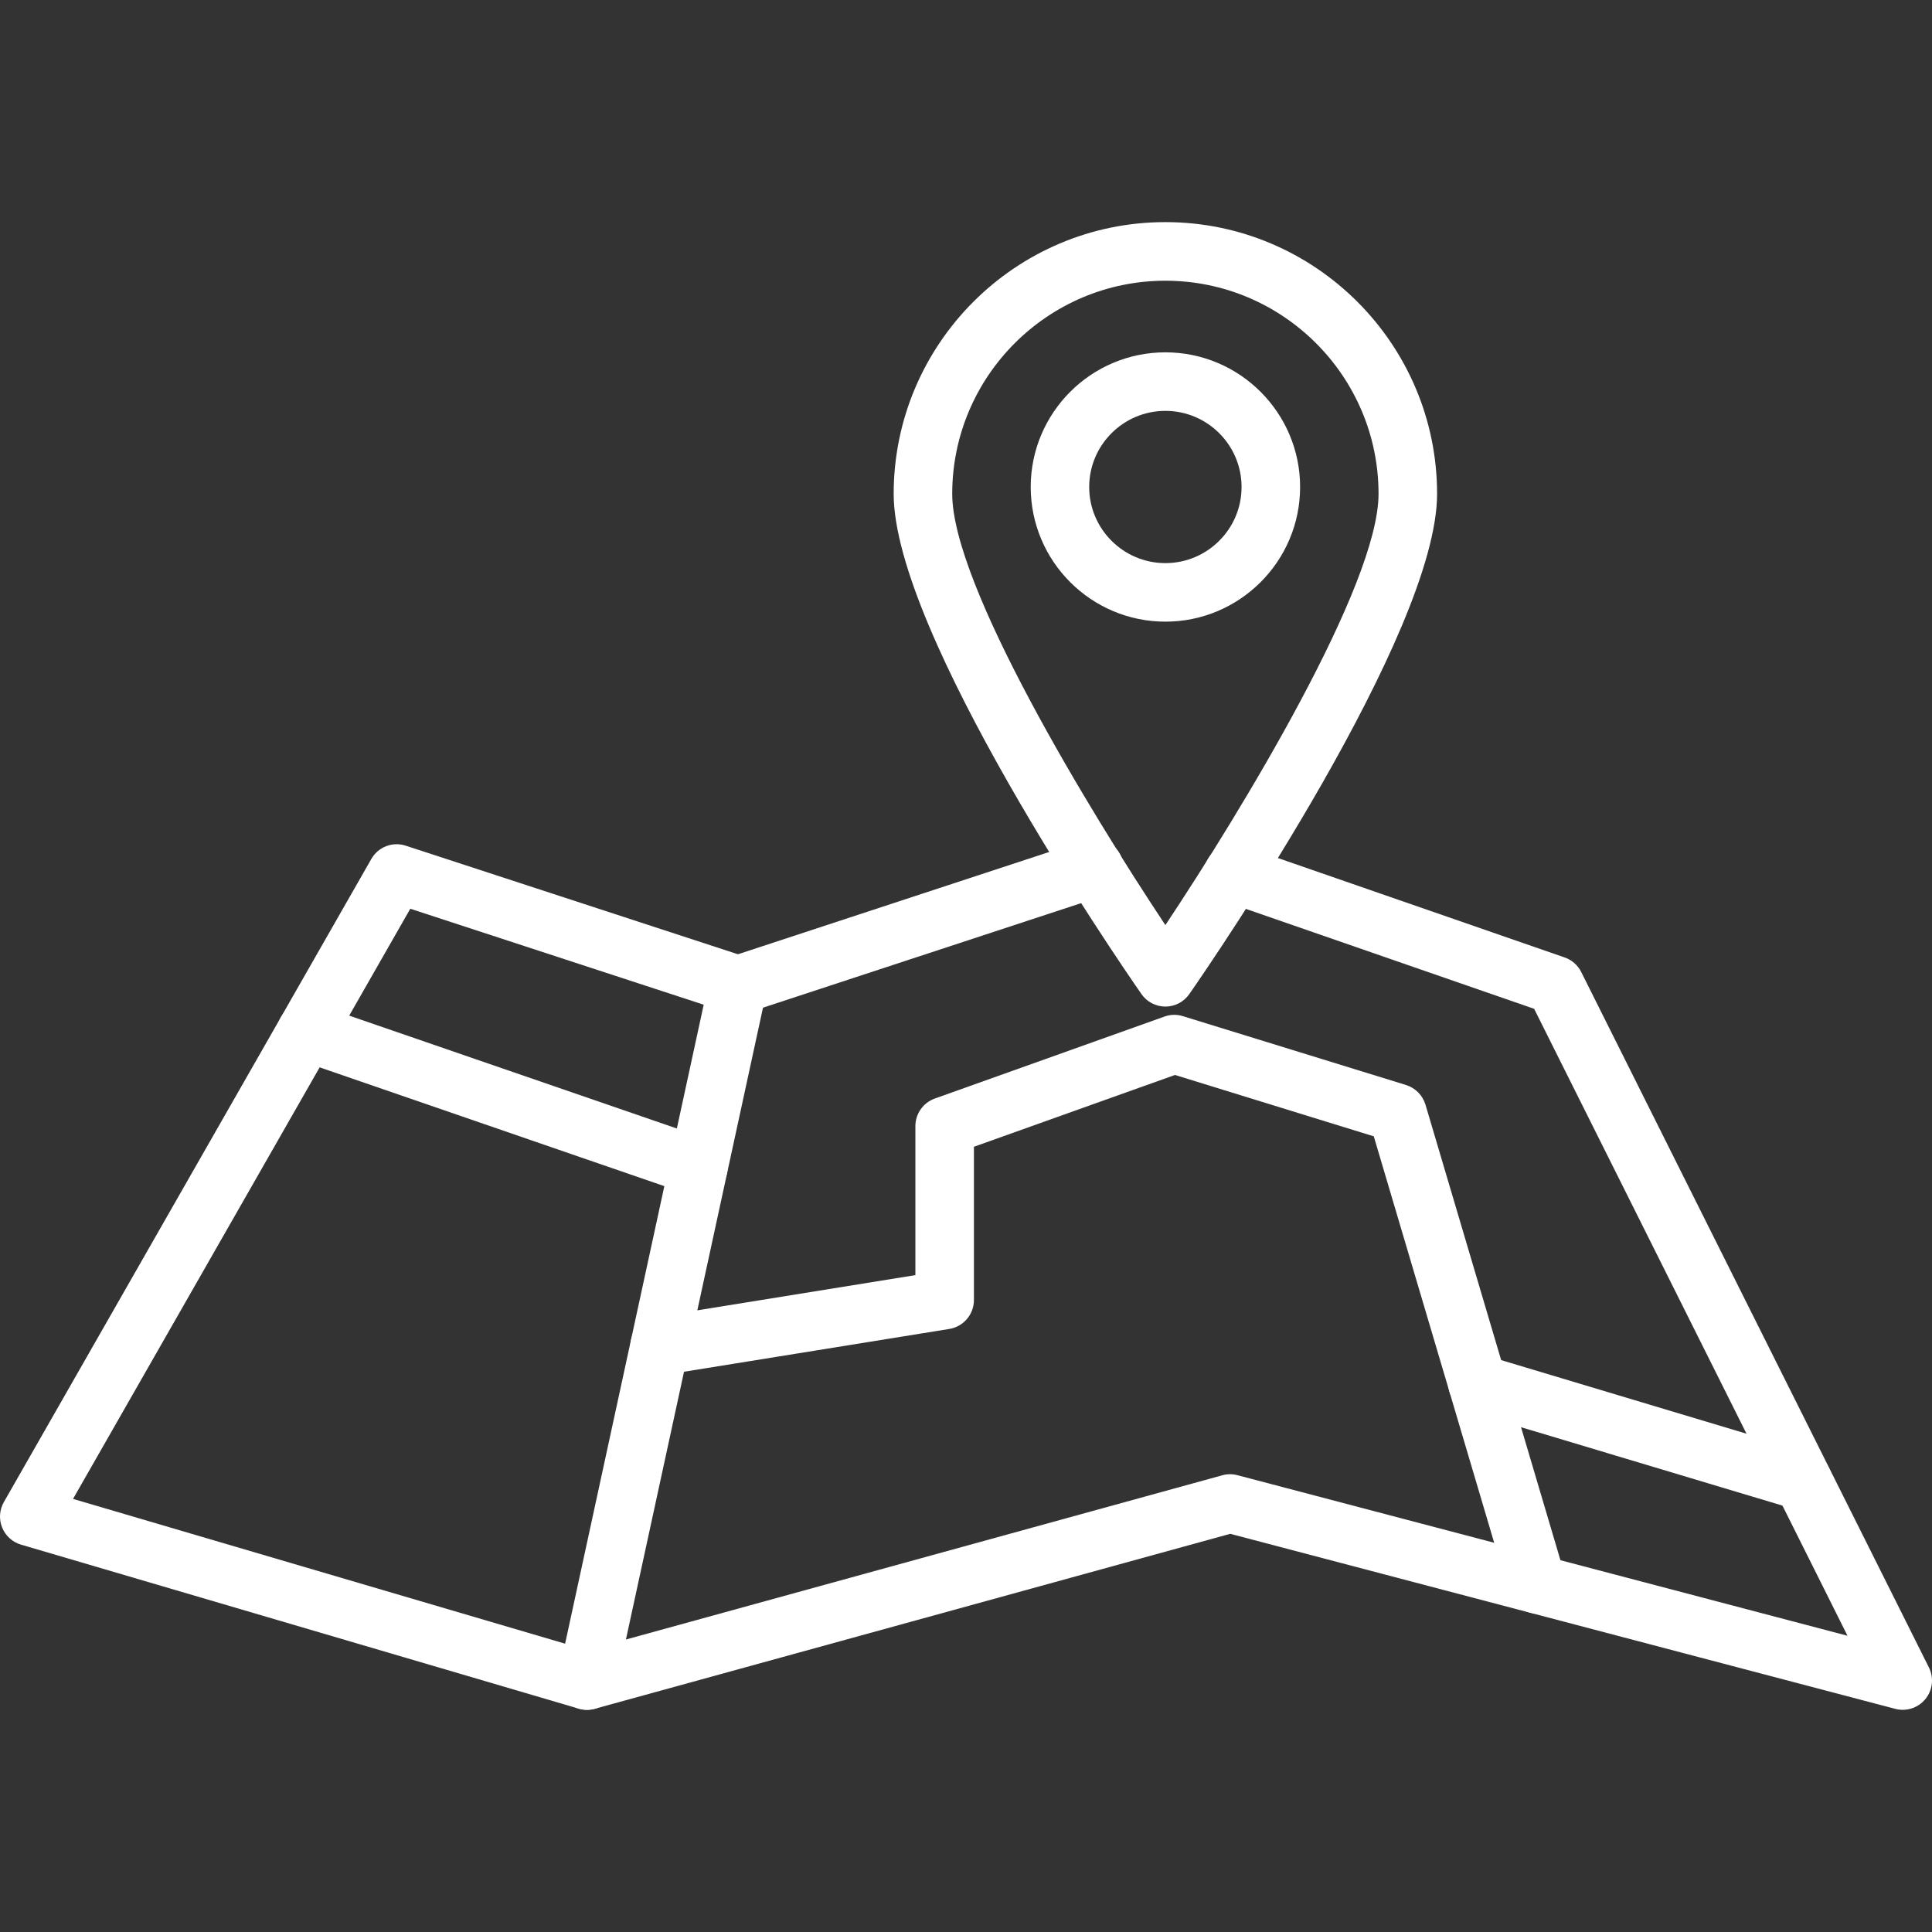 <svg width="30" height="30" viewBox="0 0 30 30" fill="none" xmlns="http://www.w3.org/2000/svg">
<rect x="0" y="0" width="30" height="30" fill="#333333" stroke="none"/>
<g clip-path="url(#clip0_3_323)">
<path d="M9.115 26.55C9.072 26.55 9.029 26.544 8.987 26.532L0.326 23.985C0.193 23.946 0.085 23.848 0.033 23.719C-0.019 23.59 -0.009 23.445 0.06 23.324L5.766 13.338C5.872 13.151 6.097 13.064 6.301 13.132L11.6 14.864C11.821 14.936 11.952 15.165 11.903 15.392L9.56 26.193C9.533 26.316 9.456 26.423 9.347 26.488C9.277 26.529 9.196 26.55 9.115 26.55ZM1.134 23.275L8.775 25.523L10.927 15.601L6.371 14.111L1.134 23.275Z" fill="white"/>
<path d="M9.114 26.55C8.915 26.55 8.732 26.418 8.677 26.216C8.61 25.974 8.752 25.724 8.994 25.658L18.98 22.908C19.058 22.886 19.139 22.886 19.216 22.907L28.688 25.4L23.822 15.665L19.002 13.994C18.765 13.912 18.639 13.653 18.721 13.416C18.803 13.178 19.062 13.053 19.3 13.135L24.295 14.867C24.407 14.905 24.5 14.987 24.553 15.093L29.952 25.892C30.032 26.052 30.011 26.244 29.898 26.382C29.785 26.521 29.603 26.58 29.43 26.535L19.103 23.817L9.236 26.534C9.195 26.544 9.154 26.55 9.114 26.55Z" fill="white"/>
<path d="M11.46 15.751C11.269 15.751 11.091 15.629 11.028 15.438C10.95 15.2 11.08 14.943 11.318 14.864L16.85 13.046C17.088 12.969 17.345 13.098 17.423 13.336C17.502 13.575 17.372 13.832 17.134 13.91L11.602 15.728C11.555 15.744 11.507 15.751 11.46 15.751Z" fill="white"/>
<path d="M23.867 25.055C23.671 25.055 23.489 24.927 23.431 24.73L21.332 17.645L18.245 16.692L15.123 17.807V20.187C15.123 20.41 14.961 20.6 14.741 20.636L10.315 21.35C10.066 21.391 9.833 21.221 9.794 20.974C9.754 20.726 9.922 20.492 10.17 20.453L14.214 19.8V17.486C14.214 17.294 14.335 17.123 14.516 17.058L18.082 15.785C18.174 15.752 18.275 15.749 18.368 15.779L21.833 16.848C21.978 16.893 22.091 17.008 22.135 17.154L24.303 24.472C24.375 24.712 24.237 24.965 23.997 25.037C23.953 25.05 23.91 25.055 23.867 25.055Z" fill="white"/>
<path d="M10.846 18.574C10.797 18.574 10.747 18.567 10.698 18.55L4.607 16.451C4.37 16.37 4.244 16.111 4.326 15.873C4.408 15.636 4.666 15.511 4.904 15.592L10.994 17.69C11.231 17.772 11.357 18.031 11.275 18.268C11.211 18.457 11.035 18.574 10.846 18.574Z" fill="white"/>
<path d="M27.995 23.454C27.952 23.454 27.908 23.448 27.865 23.435L22.813 21.92C22.573 21.848 22.436 21.594 22.508 21.354C22.58 21.113 22.832 20.977 23.074 21.049L28.125 22.564C28.366 22.636 28.502 22.889 28.431 23.13C28.372 23.327 28.191 23.454 27.995 23.454Z" fill="white"/>
<path d="M18.096 15.63C17.947 15.63 17.807 15.557 17.723 15.434C17.329 14.867 13.877 9.828 13.877 7.669C13.877 5.342 15.77 3.449 18.096 3.449C20.422 3.449 22.315 5.342 22.315 7.669C22.315 9.828 18.863 14.867 18.469 15.434C18.384 15.557 18.245 15.63 18.096 15.63ZM18.096 4.359C16.271 4.359 14.786 5.844 14.786 7.669C14.786 9.09 16.914 12.586 18.096 14.365C19.278 12.586 21.406 9.09 21.406 7.669C21.406 5.844 19.921 4.359 18.096 4.359Z" fill="white"/>
<path d="M18.096 9.653C16.943 9.653 16.005 8.715 16.005 7.562C16.005 6.409 16.943 5.471 18.096 5.471C19.249 5.471 20.188 6.409 20.188 7.562C20.188 8.715 19.249 9.653 18.096 9.653ZM18.096 6.38C17.444 6.38 16.913 6.91 16.913 7.562C16.913 8.214 17.444 8.744 18.096 8.744C18.748 8.744 19.279 8.214 19.279 7.562C19.279 6.91 18.748 6.38 18.096 6.38Z" fill="white"/>
</g>
<defs>
<clipPath id="clip0_3_323">
<rect width="30" height="30" fill="white"/>
</clipPath>
</defs>
</svg>
